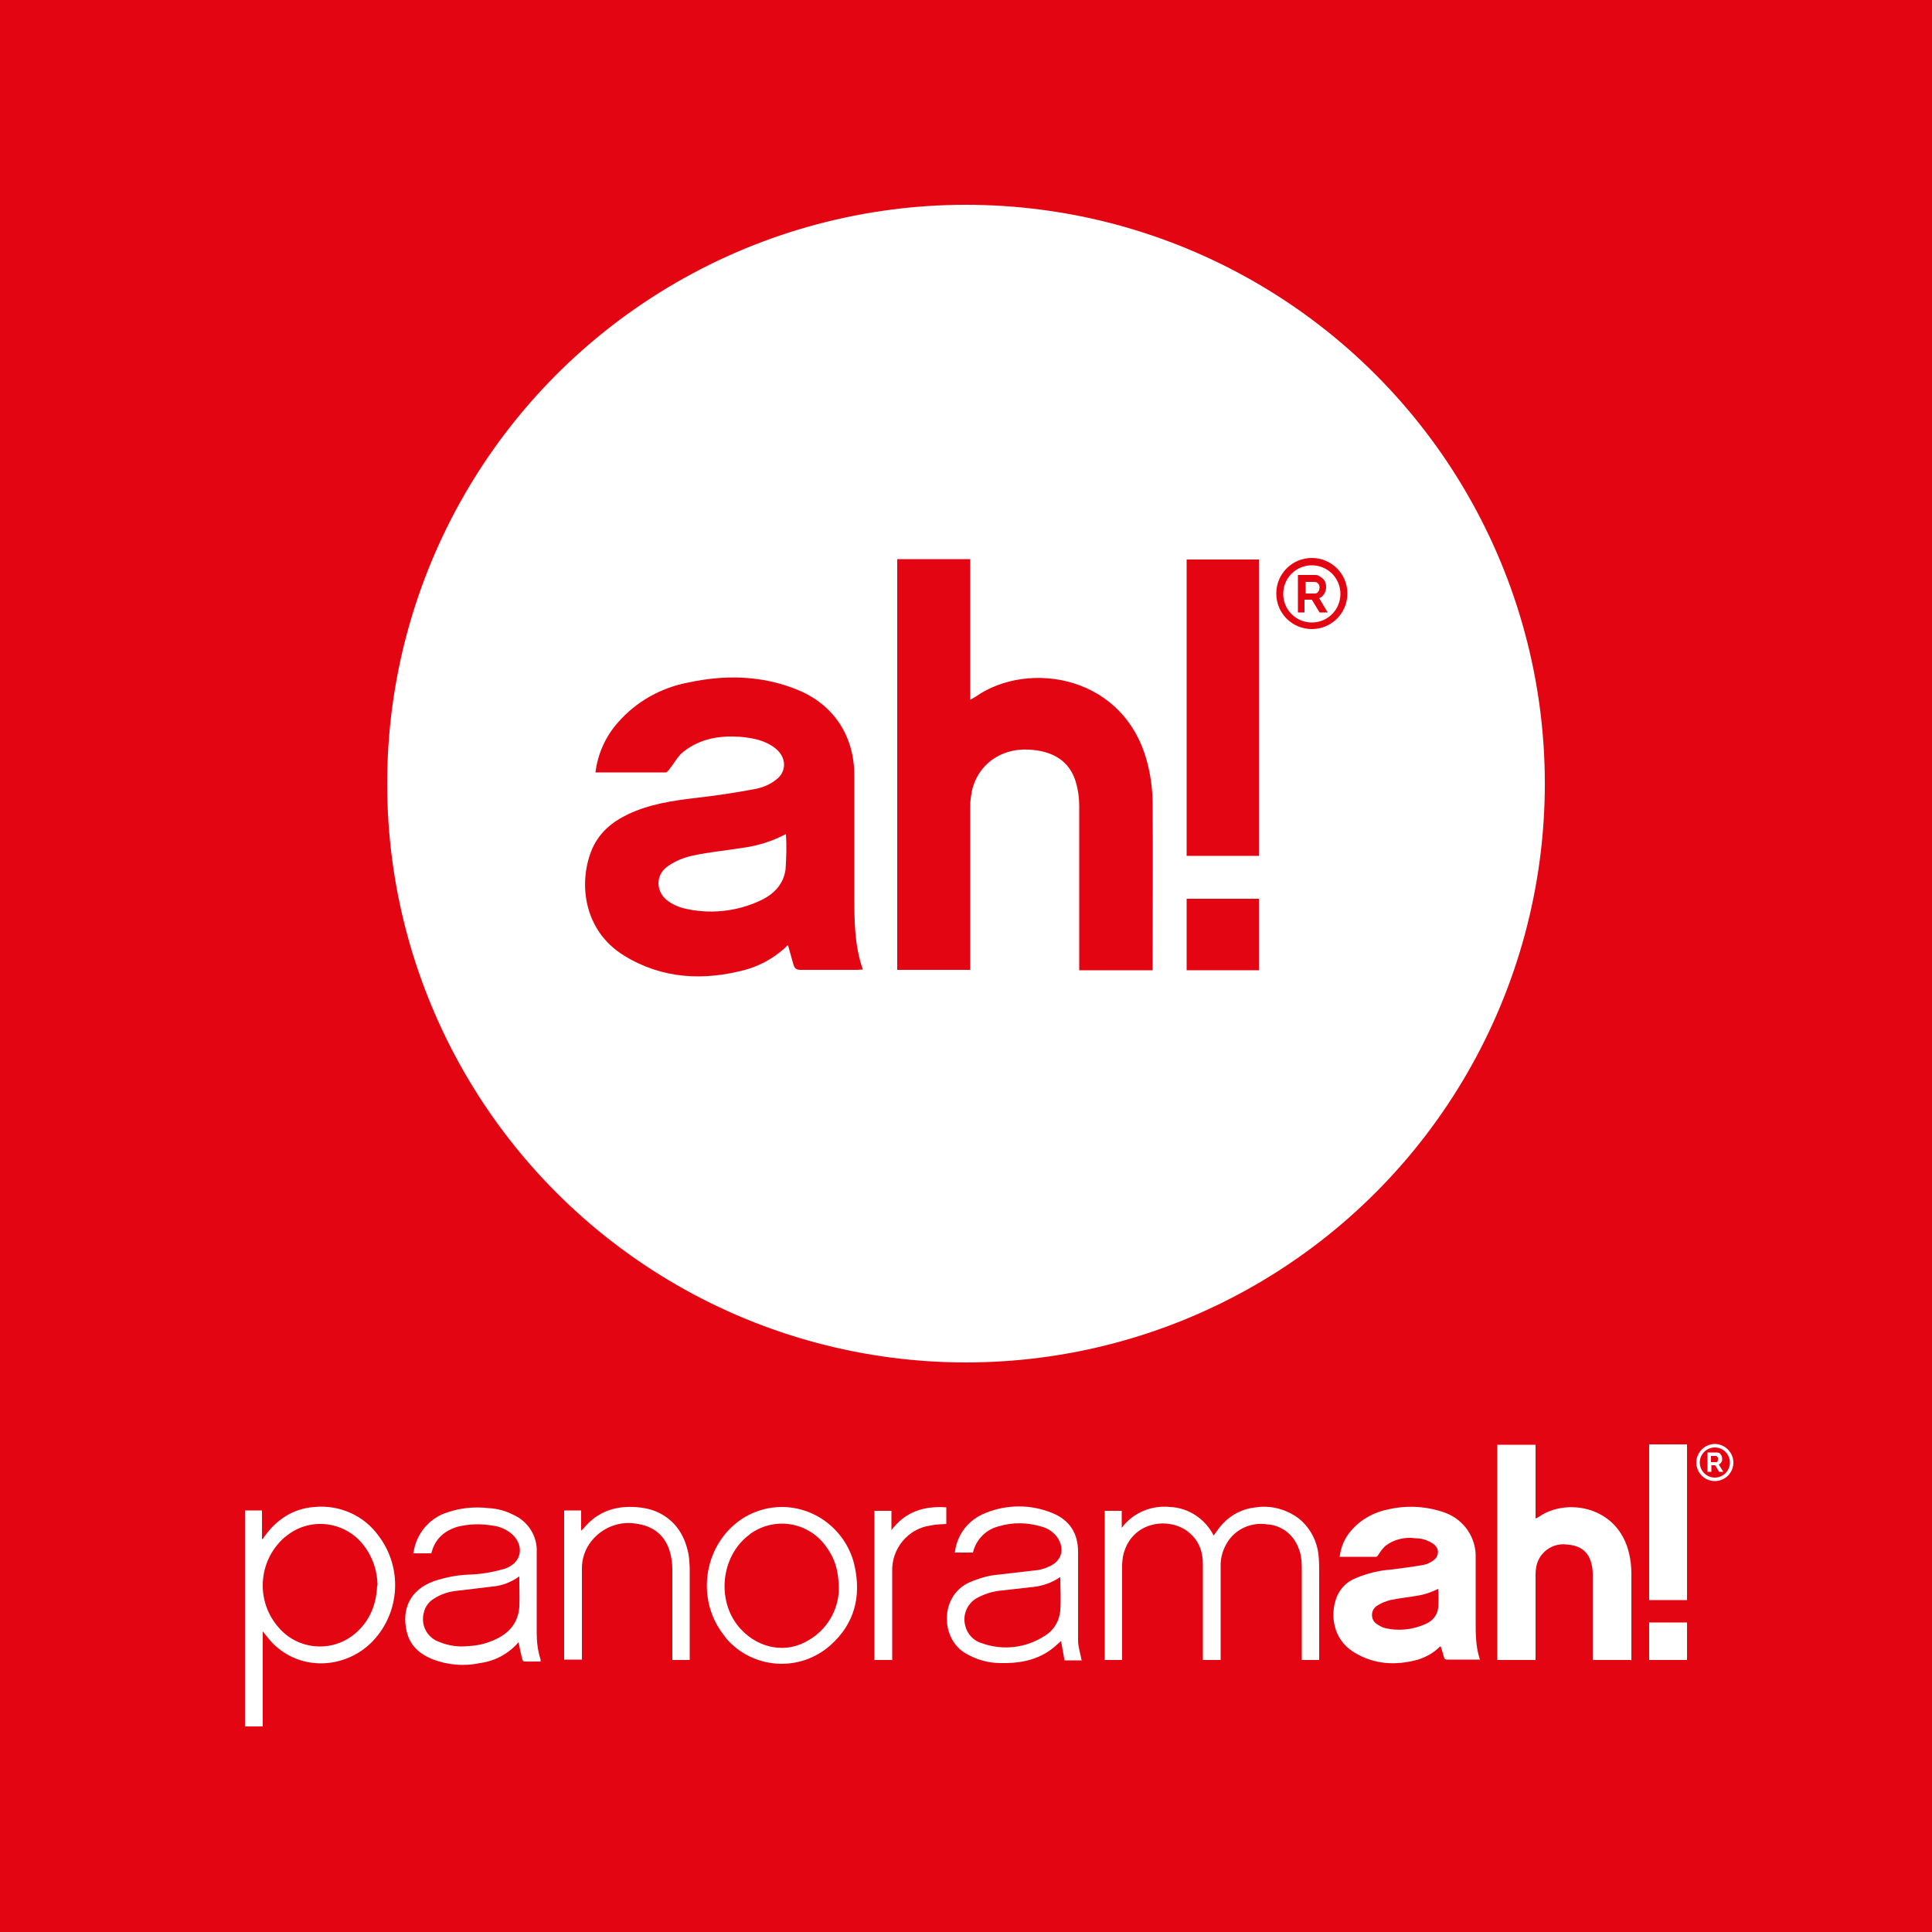 <svg xmlns="http://www.w3.org/2000/svg" viewBox="0 0 500 500"><defs><style>      .cls-1 {        fill: #fff;      }      .cls-2 {        fill: #e30612;      }    </style></defs><g><g id="Layer_1"><g id="panoramah_"><rect class="cls-2" width="500" height="500"></rect><g><path class="cls-1" d="M63.4,390.9h4.4v7.4h.2c0,0,.4-.6.4-.6,3.2-4.5,7.5-7.3,13-7.7,6.5-.6,12.8,2.2,16.6,7.5,6.2,8.2,5.6,19.8-1.6,27.3-6.8,7-18.5,8-26,.3-.8-.9-1.6-1.9-2.4-2.9v24.6h-4.6v-56ZM97.7,410.5c0-4.1-1.4-8-4-11.1-5-5.9-13.8-6.7-19.7-1.8-.1.1-.2.2-.4.3-6.9,6.1-7.5,16.6-1.4,23.4,0,0,0,0,0,0,4.8,5.5,13,6.4,18.9,2.1,4.3-3.2,6.3-7.8,6.5-13h0Z"></path><path class="cls-1" d="M422.1,429.6h-9.9v-22.3c0-1.1-.2-2.2-.5-3.2-.9-2.8-3-4.2-6.4-4.4-3.6-.4-7,2.1-7.7,5.7-.1.6-.2,1.3-.2,1.9v22.3h-9.9v-55.7h9.9v19.1c.4-.2.6-.3.8-.4,7-5,20.5-3,23.4,9.4.4,1.7.6,3.5.6,5.3,0,7.2,0,14.3,0,21.5v1Z"></path><path class="cls-1" d="M372.7,426.1c-1.6,1.6-3.5,2.7-5.7,3.4-5.8,1.6-11.4,1.3-16.6-1.9-5.5-3.4-6.2-9.7-4.5-14.2.9-2.3,2.7-4.1,5-5,2.9-1.2,6-2,9.2-2.2,2.8-.4,5.5-.7,8.3-1.2.9-.2,1.8-.6,2.6-1.2,1.2-.8,1.5-2.4.7-3.5-.2-.3-.4-.5-.7-.7-1.4-1-3-1.5-4.7-1.5-2.8-.4-5.6.3-7.8,2-.7.7-1.3,1.5-1.8,2.3-.1.2-.4.5-.5.5h-9.5c.3-2.5,1.3-4.9,3-6.8,2.5-2.9,5.9-4.8,9.7-5.5,4.8-1.1,9.9-.8,14.6.9,4.9,1.8,8.1,6.5,7.9,11.7v16.3c0,3.4,0,6.7,1.1,10-.3,0-.5,0-.7,0h-7.7c-.5,0-.8-.1-.9-.6-.2-.8-.5-1.7-.8-2.7ZM372.4,411.1c-1.8.9-3.7,1.6-5.8,1.9-2.3.4-4.5.6-6.8,1.1-1.2.3-2.4.8-3.5,1.5-1.3.9-1.6,2.6-.8,3.9.2.3.5.6.8.8.6.4,1.3.8,2,1,3.5.9,7.3.5,10.6-1,1.8-.7,3.1-2.3,3.3-4.2.1-1.6.1-3.3,0-4.9h0Z"></path><path class="cls-1" d="M315.8,429.6h-4.5v-24.7c0-3.5-1.1-6.5-4.1-8.7-5.3-3.8-14.8-2.2-16.6,6.7-.1.8-.2,1.5-.2,2.3v24.4h-4.5v-38.6h4.4v4.4c2.9-3.9,7.7-5.9,12.5-5.4,4.8.2,9.1,3.1,11.3,7.4.8-1.1,1.5-2.2,2.4-3.1,2.2-2.4,5.3-3.9,8.5-4.2,3.9-.6,7.9.5,11,2.8,3.2,2.5,5.1,6.3,5.3,10.4.1,1.3.1,2.5.1,3.8v22.5h-4.5v-24c0-1.7-.2-3.5-.9-5.1-1.3-3.4-4.4-5.8-8.1-6-3.8-.6-7.7,1-9.9,4.1-1.4,2-2.2,4.4-2.1,6.9v24.1h0Z"></path><path class="cls-1" d="M280.1,429.7h-4.6c-.3-1.7-.6-3.4-.9-5-1,.9-2,1.8-3,2.5-3.8,2.6-8.1,3.3-12.6,3.2-3.3,0-6.5-.9-9.4-2.7-6.2-3.9-6.3-14.6,1.1-18.1,2.5-1.1,5.1-1.9,7.8-2.1,3.4-.4,6.9-.8,10.3-1.2.9-.2,1.7-.4,2.5-.8,3.5-1.4,4.4-4.6,2.3-7.7-1-1.3-2.4-2.3-4-2.7-3.6-1.1-7.5-1.2-11.1-.1-3.3.8-5.9,3.4-6.7,6.8h-4.7c.2-1.5.6-2.9,1.3-4.3,1.4-2.8,3.9-4.9,6.8-6,5.5-2.2,11.7-2.2,17.2.1,4.4,1.8,6.6,5.2,6.6,10v17.8c0,1.7,0,3.4,0,5.1s.6,3.4.9,5.1ZM274.6,408c-2.4,1.7-5.2,2.6-8.1,2.8-2.4.3-4.7.5-7.1.8-2.4.2-4.7.9-6.8,2.1-2.4,1.5-3.5,4.3-2.8,7,.5,2.2,2.2,4,4.4,4.6,5.4,1.9,11.3,1.2,16.1-1.9,2.4-1.4,3.9-3.9,4.1-6.7.2-2.8,0-5.6,0-8.6Z"></path><path class="cls-1" d="M107,401.9c.7-5,4.2-9.2,9.1-10.6,3.3-1.1,6.9-1.4,10.3-1,2.3.1,4.5.7,6.6,1.8,3.7,1.7,6.1,5.5,5.9,9.6v21c0,2.3.3,4.6,1,6.8,0,.2,0,.3,0,.5h-4.2c-.2,0-.5-.3-.5-.5-.4-1.5-.7-3-1-4.5,0,0,0,0,0,0-2.6,3-6.1,4.9-10,5.4-4.1.9-8.4.5-12.3-1-3.4-1.4-5.9-3.6-6.7-7.4-1.2-5.5.8-10.5,7.1-12.8,3-1,6.1-1.6,9.2-1.7,3-.1,5.9-.6,8.7-1.4.3,0,.6-.2.9-.3,3.8-1.5,4.6-5.5,1.7-8.5-1.5-1.4-3.4-2.3-5.5-2.5-2.9-.5-5.9-.4-8.8.3-3.4,1-5.8,3-6.8,6.6,0,0,0,.2-.1.3h-4.7ZM134.5,407.9c-2.1,1.5-4.5,2.5-7.1,2.7-3,.4-6.1.7-9.2,1.1-2.1.2-4.2.9-6,2.1-1.3.8-2.2,2.1-2.5,3.5-.9,3.2.8,6.5,3.9,7.6,2.4,1,5,1.4,7.6,1.1,2.7-.1,5.2-.8,7.6-2,3.3-1.7,5.3-4.3,5.6-8.1.1-2.2,0-4.4,0-6.6,0-.4,0-.9,0-1.5h0Z"></path><path class="cls-1" d="M202.3,390c9.1,0,17,6.5,18.9,15.4,1.7,7.9-.1,14.9-6.3,20.4-7.9,7-19.9,6.2-26.8-1.6-.3-.4-.6-.8-.9-1.2-7.5-9.7-4.8-24.2,5.6-30.4,2.9-1.7,6.2-2.6,9.6-2.6ZM217.1,411.5c0-4.8-1-8.1-3.2-11.1-4.4-6.4-13.1-8-19.5-3.6-.2.1-.4.3-.5.4-7.5,5.6-8.6,17.5-2.2,24.4,4.8,5.2,12,6.4,17.7,2.8,4.6-2.7,7.5-7.6,7.7-12.9h0Z"></path><path class="cls-1" d="M178.5,429.6h-4.5v-23.5c0-1.5-.2-2.9-.6-4.4-1.3-4.5-4.4-6.8-8.9-7.4-5-.8-10,1.7-12.5,6.1-.9,1.7-1.4,3.5-1.4,5.4v23.7h-4.6v-38.6h4.4v5.2c.2-.1.3-.3.5-.4,3.7-4.6,8.6-6.2,14.4-5.6,2,.2,4,.7,5.8,1.7,4.1,2.3,6.2,5.9,7.1,10.5.2,1.4.3,2.8.3,4.2v23.1Z"></path><path class="cls-1" d="M436.6,414.1h-9.8v-40.3h9.8v40.3Z"></path><path class="cls-1" d="M230.8,429.6h-4.5v-38.6h4.4v5c3.6-4.8,8.4-6.3,14.2-5.9v4.3c-1.4.1-2.8.1-4.1.4-5.8.8-10.1,6-9.9,11.9v23Z"></path><path class="cls-1" d="M426.8,419.9h9.8v9.7h-9.8v-9.7Z"></path><g id="R"><path class="cls-1" d="M443.8,383.3c-2.7,0-4.8-2.2-4.8-4.8s2.2-4.8,4.8-4.8,4.8,2.2,4.8,4.8h0c0,2.7-2.2,4.8-4.8,4.8ZM443.8,374.6c-2.1,0-3.9,1.7-3.9,3.9,0,2.1,1.7,3.9,3.9,3.9,2.1,0,3.9-1.7,3.9-3.9h0c0-2.1-1.7-3.9-3.9-3.9h0ZM441.9,381v-5.1h2.3c.2,0,.4,0,.6.1.2,0,.4.2.5.4.1.2.3.3.3.5,0,.2.1.4.1.6,0,.3,0,.6-.2.9-.2.3-.4.5-.7.6l1.2,1.9h-1.1l-1-1.7h-1v1.7h-1ZM442.9,378.4h1.2c0,0,.2,0,.2,0,0,0,.2-.1.2-.2,0,0,.1-.2.1-.3,0-.1,0-.2,0-.3,0-.1,0-.2,0-.3,0,0,0-.2-.2-.3,0,0-.1-.1-.2-.2,0,0-.2,0-.2,0h-1.2v1.6Z"></path></g></g><circle class="cls-1" cx="250" cy="202.8" r="149.8"></circle><g><path class="cls-2" d="M298.2,251.1h-18.9v-1.8c0-13.6,0-27.2,0-40.8,0-2.1-.3-4.2-.9-6.2-1.6-5.2-5.7-8-12.2-8.3-7.2-.4-13.2,3.9-14.7,10.8-.2,1.2-.4,2.4-.4,3.6,0,13.6,0,27.1,0,40.7v1.9h-18.9v-106.3h18.9v36.4c.7-.4,1.1-.6,1.4-.8,13.4-9.5,39-5.8,44.6,17.8.8,3.3,1.2,6.7,1.2,10.1.1,13.7,0,27.3,0,41v1.8Z"></path><path class="cls-2" d="M204,244.5c-3,3-6.7,5.2-10.8,6.4-11,3-21.8,2.5-31.7-3.6-10.4-6.4-11.8-18.5-8.5-27,1.8-4.6,5.2-7.5,9.6-9.6,5.5-2.6,11.5-3.5,17.5-4.2,5.3-.6,10.6-1.4,15.8-2.4,1.7-.4,3.4-1.1,4.8-2.2,3-2.1,2.9-5.9,0-8.2-2.6-2.1-5.8-2.7-9-3-5.4-.4-10.5.4-14.9,3.9-1.4,1.1-2.3,2.9-3.5,4.4-.3.4-.7.9-1,.9-6,0-12.1,0-18.2,0,.6-4.8,2.6-9.3,5.8-12.9,4.8-5.5,11.3-9.1,18.4-10.4,9.4-2,18.8-1.8,27.8,1.8,9.6,3.8,15,12,15,22.3v31.1c0,6.4,0,12.8,2.2,19.1-.6,0-1,.1-1.4.1h-14.7c-1,0-1.5-.3-1.8-1.2-.5-1.6-.9-3.3-1.5-5.3ZM203.3,215.9c-3.4,1.8-7.2,3-11,3.5-4.3.7-8.7,1.1-12.9,2-2.4.5-4.6,1.4-6.6,2.8-3.3,2.3-3.1,6.7.1,9,1.1.8,2.4,1.4,3.8,1.8,6.7,1.7,13.9,1,20.2-2,3.4-1.6,5.9-4.2,6.4-8,.2-3,.3-6.1.1-9.1h0Z"></path><path class="cls-2" d="M325.8,221.5h-18.7v-76.7h18.7v76.7Z"></path><path class="cls-2" d="M307.1,232.6h18.7v18.5h-18.7v-18.5Z"></path><g id="R-2"><path class="cls-2" d="M339.5,162.8c-5.1,0-9.2-4.1-9.2-9.2s4.1-9.2,9.2-9.2c5.1,0,9.2,4.1,9.2,9.2,0,5.1-4.1,9.2-9.2,9.2ZM339.5,146.3c-4.1,0-7.4,3.3-7.4,7.4s3.3,7.4,7.4,7.4c4.1,0,7.4-3.3,7.4-7.4,0-4.1-3.3-7.4-7.4-7.4h0ZM335.9,158.5v-9.7h4.3c.4,0,.9,0,1.2.3.4.2.7.4,1,.7.3.3.5.6.6,1,.2.4.2.8.2,1.2,0,.6-.2,1.2-.5,1.7-.3.5-.7.9-1.3,1.1l2.2,3.7h-2.1l-2-3.3h-1.9v3.3h-1.9ZM337.8,153.6h2.4c.2,0,.3,0,.5-.1.2,0,.3-.2.4-.3.1-.1.2-.3.3-.5,0-.2.1-.4.1-.6,0-.2,0-.4-.1-.6,0-.2-.2-.4-.3-.5-.1-.1-.3-.3-.4-.3-.2,0-.3-.1-.5-.1h-2.3v3.1Z"></path></g></g></g></g></g></svg>